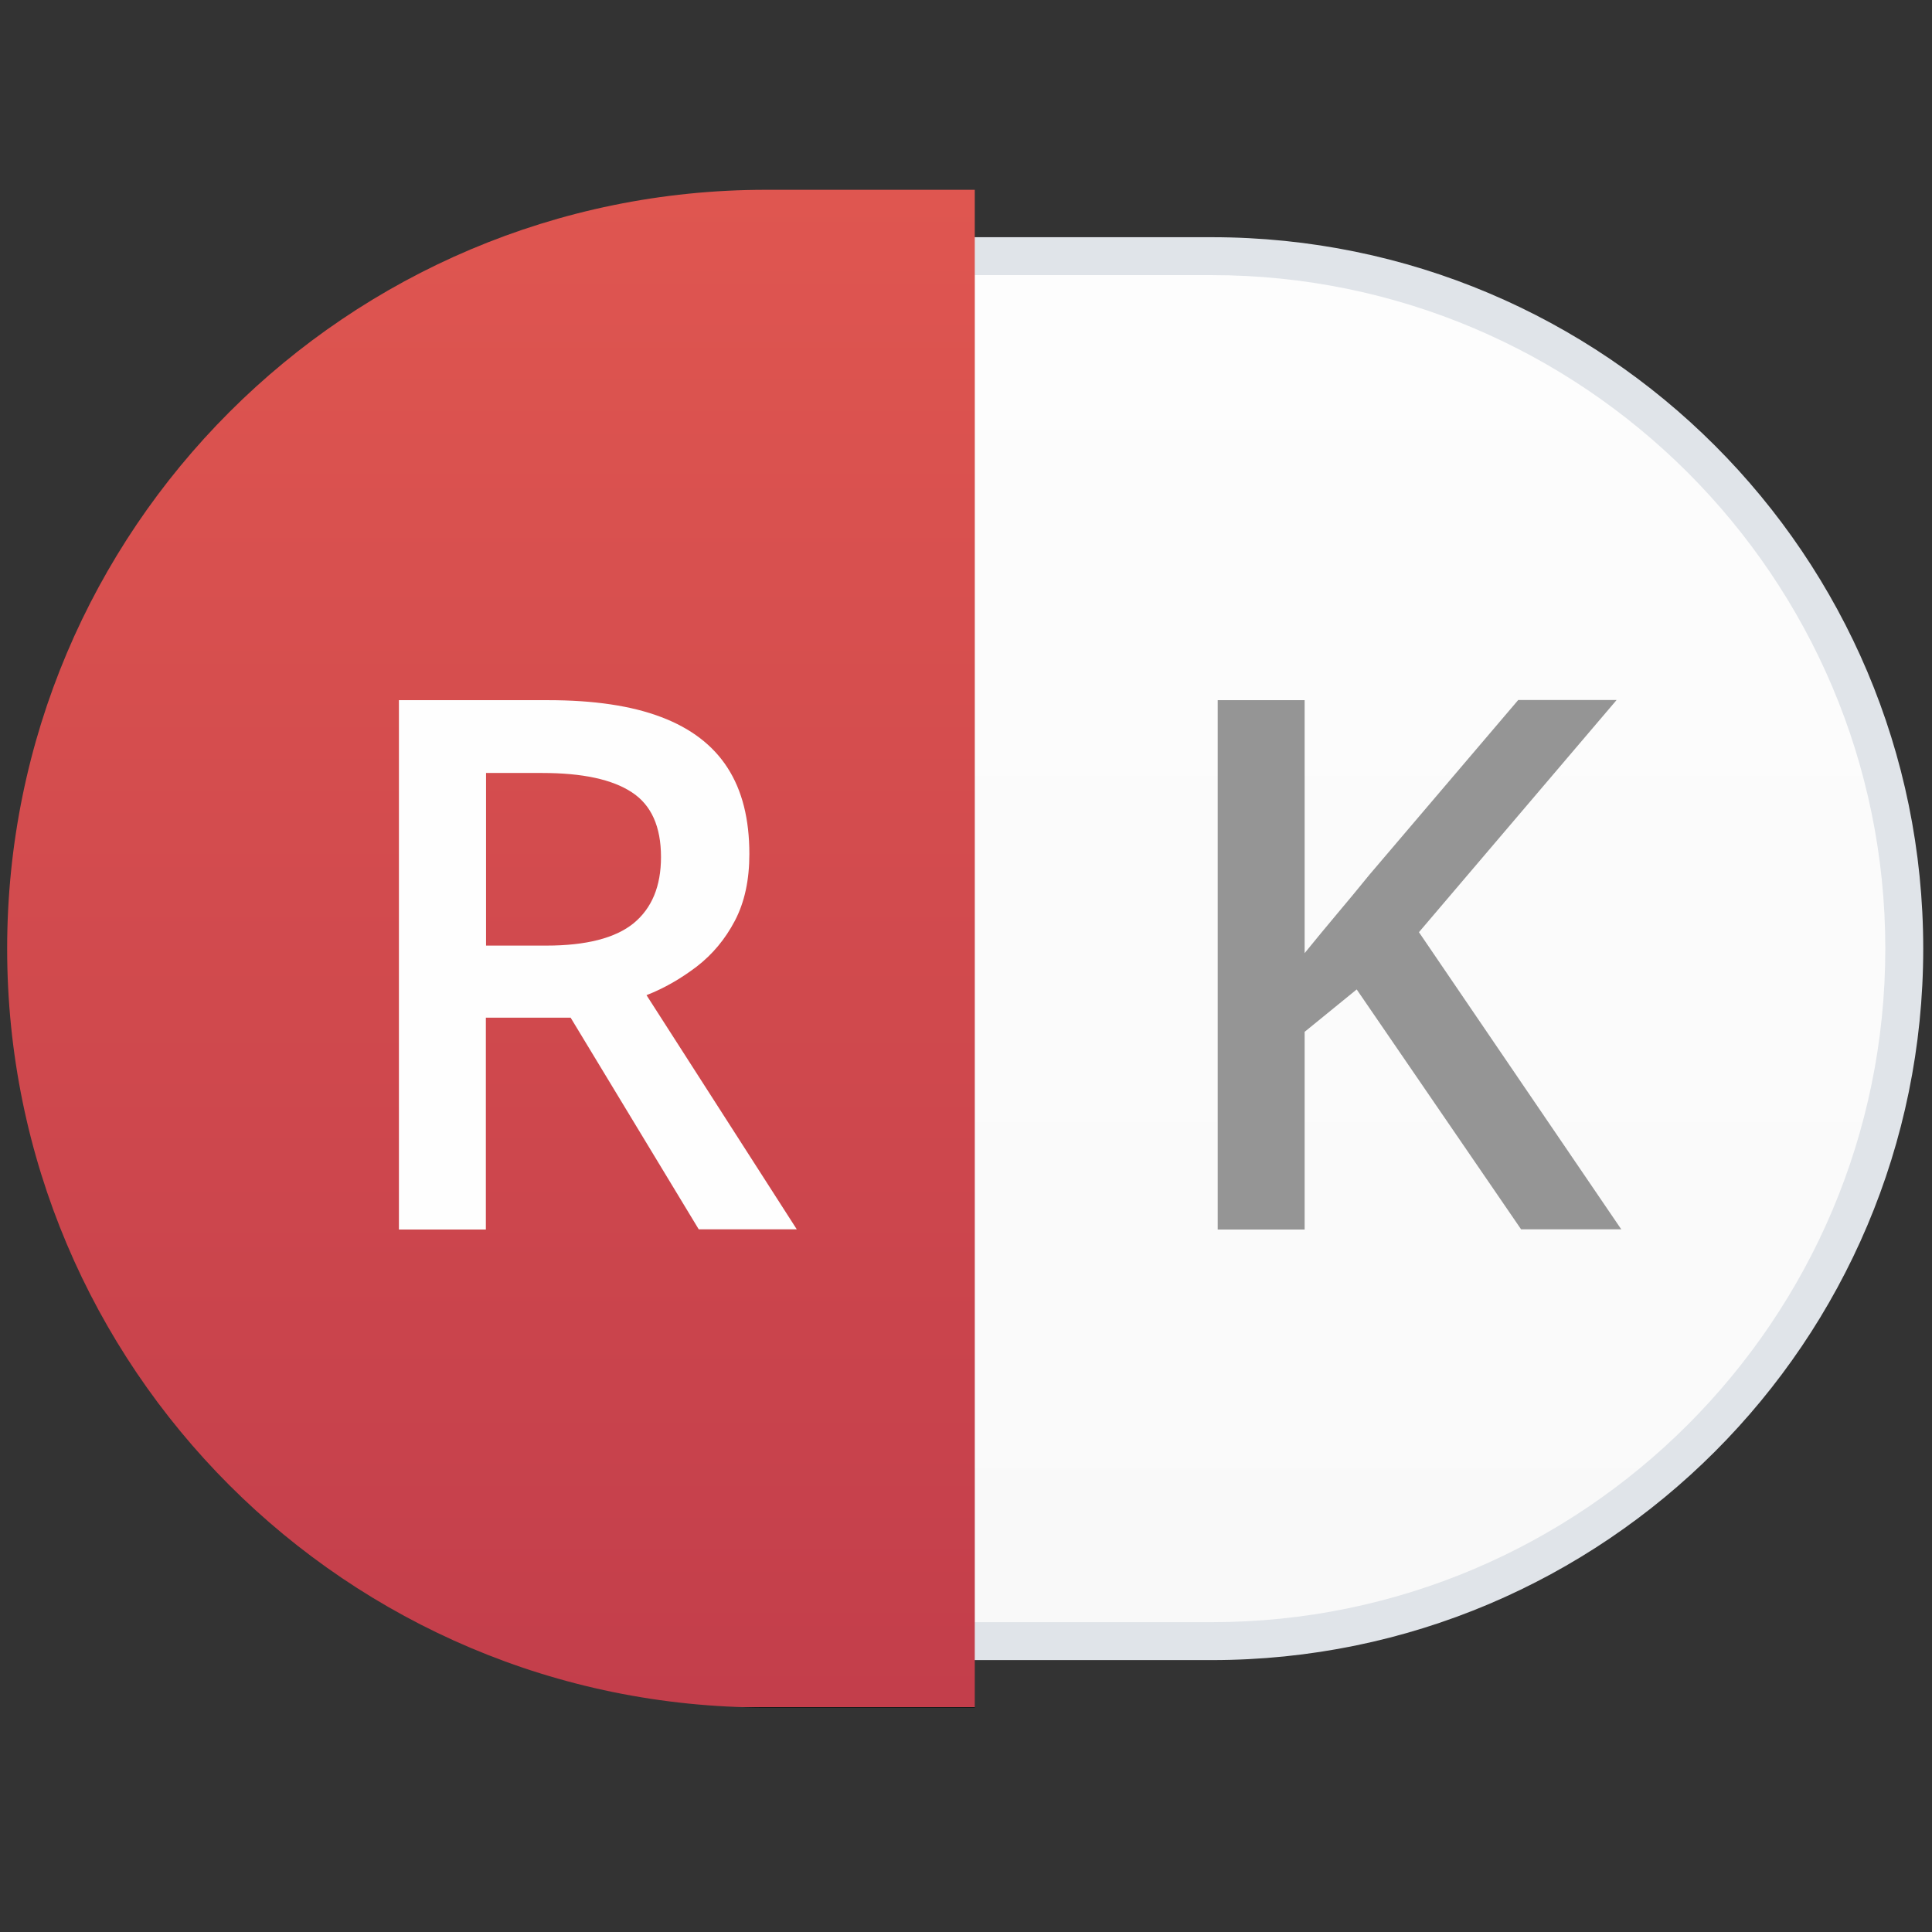 <svg xmlns="http://www.w3.org/2000/svg" xmlns:xlink="http://www.w3.org/1999/xlink" id="Layer_1" x="0px" y="0px" viewBox="0 0 1080 1080" style="enable-background:new 0 0 1080 1080;" xml:space="preserve"><rect x="0" y="0" width="1080" height="1080" fill="#333333" stroke="none"/> <style type="text/css"> .st0{fill:url(#SVGID_1_);} .st1{fill:#E0E4E9;} .st2{fill:url(#SVGID_00000046321280451914767150000012148034804202388099_);} .st3{fill:#FEFEFE;} .st4{fill:#959595;} </style> <g> <g> <linearGradient id="SVGID_1_" gradientUnits="userSpaceOnUse" x1="799.385" y1="143.199" x2="799.385" y2="917.369"> <stop offset="3.409785e-07" style="stop-color:#FDFDFD"></stop> <stop offset="1" style="stop-color:#F9F9F9"></stop> </linearGradient> <path class="st0" d="M534.9,917.4l-0.7-773.5l143.2-0.7c213.4,0,387.1,173.6,387.1,387.1c0,213.4-173.6,387.1-387.1,387.1H534.9z"></path> <path class="st1" d="M677.4,153.8c207.6,0,376.5,168.9,376.5,376.5S885,906.8,677.4,906.8H544.9v-753H677.4 M677.4,132.6H534.9 c-6.2,0-11.3,5.1-11.3,11.3v772.8c0,6.2,5.1,11.3,11.3,11.3h142.5c219.6,0,397.7-178.1,397.7-397.7v0 C1075.1,310.6,897.1,132.6,677.4,132.6L677.4,132.6z"></path> </g> <linearGradient id="SVGID_00000171699171214718319980000014477167074013661342_" gradientUnits="userSpaceOnUse" x1="274.431" y1="106.079" x2="274.431" y2="954.49"> <stop offset="3.409785e-07" style="stop-color:#DF5650"></stop> <stop offset="1" style="stop-color:#C33E4B"></stop> <stop offset="1" style="stop-color:#000000"></stop> </linearGradient> <path style="fill:url(#SVGID_00000171699171214718319980000014477167074013661342_);" d="M428.2,106.1C193.9,106.1,4,296,4,530.3v0 c0,234.3,189.9,424.2,424.2,424.2h116.7V106.1H428.2z"></path> <g> <path class="st3" d="M306.3,391.4c25.5,0,46.6,3.1,63.2,9.4c16.7,6.3,29.1,15.8,37.2,28.4c8.2,12.7,12.2,28.7,12.2,48.2 c0,14.6-2.7,27-8.1,37.3c-5.4,10.3-12.5,18.8-21.3,25.6c-8.8,6.7-18.1,12.1-28.1,16l84,130.9h-54.8L319,568.9h-47.4v118.4h-48.6 V391.4H306.3z M303.1,432.1h-31.4v96.5h33.6c22.4,0,38.7-4.2,48.9-12.5c10.2-8.4,15.3-20.7,15.3-37c0-17-5.4-29.1-16.3-36.2 C342.3,435.7,325.6,432.1,303.1,432.1z"></path> </g> <g> <path class="st4" d="M906.3,687.2h-56l-91.9-134.1l-29.1,23.7v110.5h-48.6V391.4h48.6v141.4c5.9-7.3,11.9-14.5,18-21.8 c6.1-7.2,12.1-14.5,18.2-22l83.2-97.7h55L793.2,521.1L906.3,687.2z"></path> </g> </g> </svg>